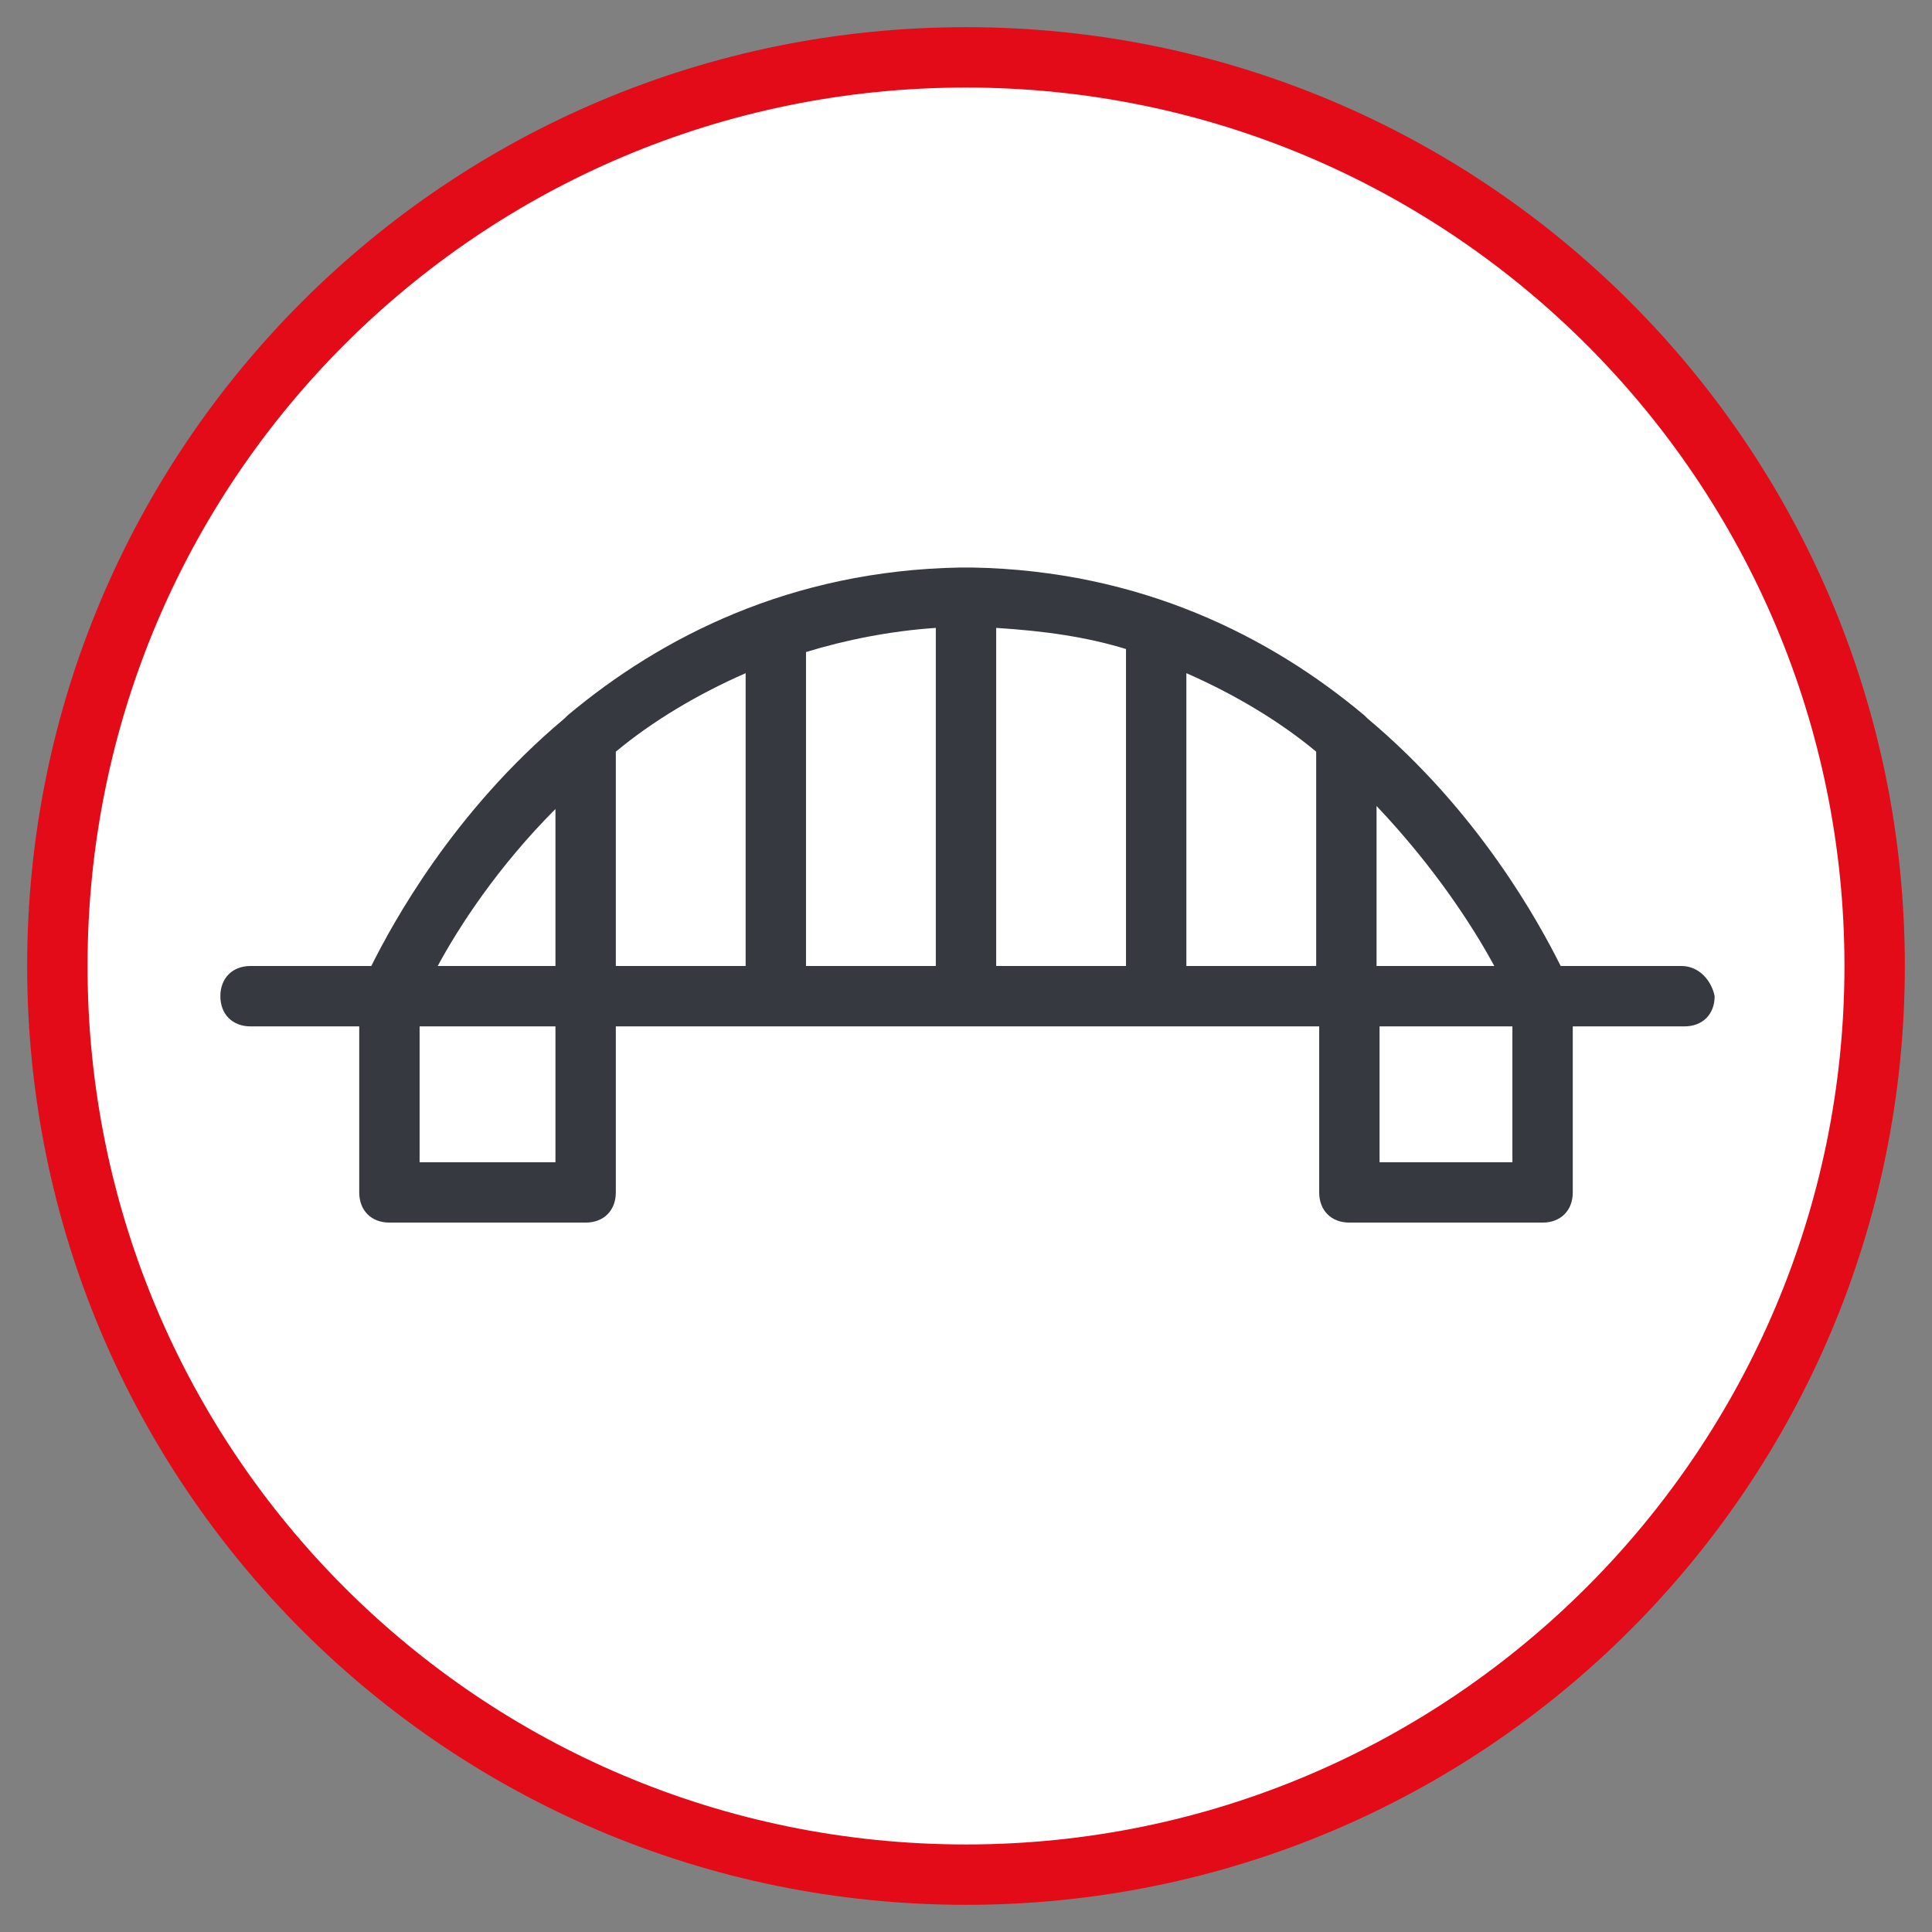 <?xml version="1.0" encoding="utf-8"?>
<!-- Generator: Adobe Illustrator 26.3.1, SVG Export Plug-In . SVG Version: 6.00 Build 0)  -->
<svg version="1.1" id="Icon" xmlns="http://www.w3.org/2000/svg" xmlns:xlink="http://www.w3.org/1999/xlink" x="0px" y="0px"
	 viewBox="0 0 64 64" style="enable-background:new 0 0 64 64;" xml:space="preserve">
<rect x="0" y="0" width="64" height="64" fill="#808080" stroke="none"/>
<style type="text/css">
	.st0{fill:#FFFFFF;}
	.st1{fill:#E30B17;}
	.st2{fill:#373941;}
</style>
<g>
	<circle class="st0" cx="32" cy="32" r="30.1"/>
	<path class="st1" d="M32,2.9c16.1,0,29.1,13.1,29.1,29.1S48.1,61.1,32,61.1S2.9,48.1,2.9,32S15.9,2.9,32,2.9 M32,0.9
		C14.8,0.9,0.9,14.8,0.9,32S14.8,63.1,32,63.1S63.1,49.2,63.1,32S49.2,0.9,32,0.9L32,0.9z"/>
</g>
<path class="st2" d="M55.7,32h-4c-0.7-1.4-2.7-5.1-6.4-8.2c0,0-0.1-0.1-0.1-0.1c-3.1-2.6-7.4-4.8-13-4.9c-0.1,0-0.1,0-0.2,0
	c-0.1,0-0.1,0-0.2,0c-5.6,0.1-9.9,2.3-13,4.9c0,0-0.1,0.1-0.1,0.1C15,26.9,13,30.6,12.3,32h-4c-0.6,0-1,0.4-1,1c0,0.6,0.4,1,1,1h3.6
	v5.5c0,0.6,0.4,1,1,1h6.5c0.6,0,1-0.4,1-1V34h23.3v5.5c0,0.6,0.4,1,1,1h6.4c0.6,0,1-0.4,1-1V34h3.7c0.6,0,1-0.4,1-1
	C56.7,32.5,56.3,32,55.7,32z M18.4,26.8V32h-3.9C15.2,30.7,16.5,28.7,18.4,26.8z M18.4,38.5h-4.5V34h4.5V38.5z M24.7,32h-4.3v-7.1
	c1.2-1,2.7-1.9,4.3-2.6V32z M31,32h-4.3V21.6c1.3-0.4,2.8-0.7,4.3-0.8V32z M45.6,26.7c1.9,2,3.2,4,3.9,5.3h-3.9V26.7z M37.3,32H33
	V20.8c1.6,0.1,3,0.3,4.3,0.7V32z M39.3,22.3c1.6,0.7,3.1,1.6,4.3,2.6V32h-4.3V22.3z M50.1,38.5h-4.4V34h4.4V38.5z"/>
</svg>
